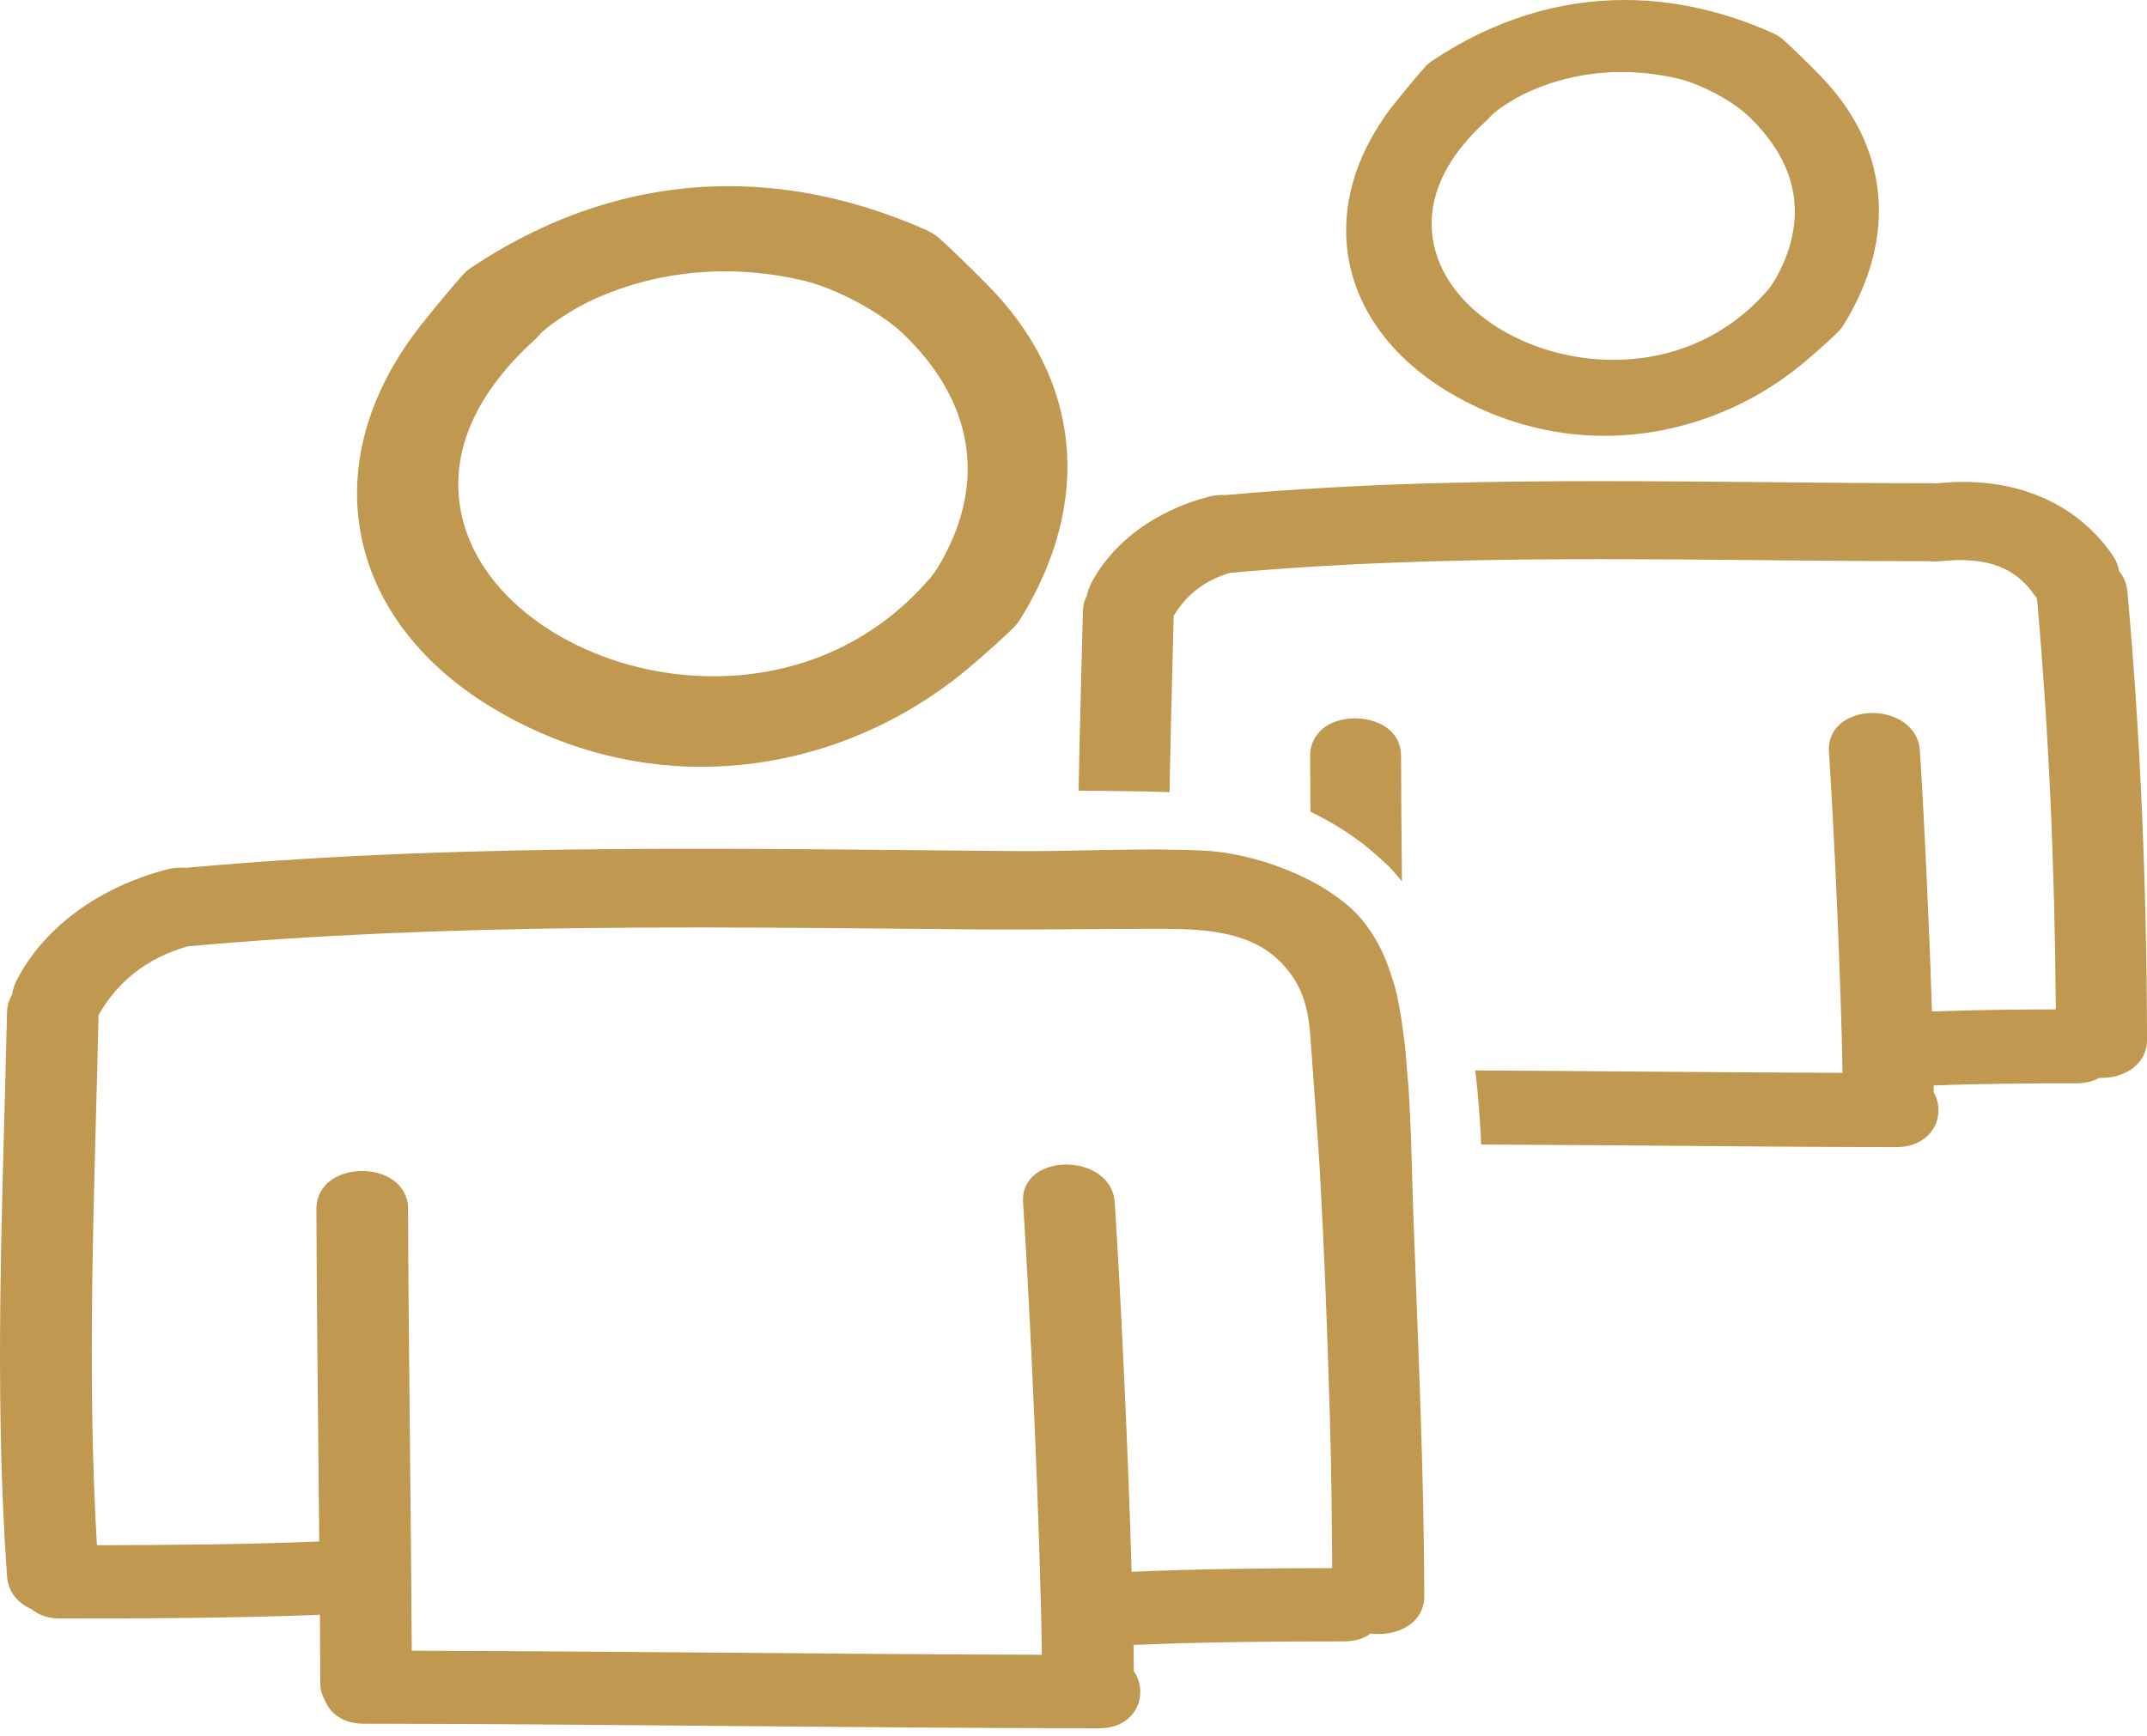 <svg width="68" height="55" viewBox="0 0 68 55" fill="none" xmlns="http://www.w3.org/2000/svg">
<path d="M15.559 22.404C17.59 23.64 19.889 24.294 22.207 24.294C25.244 24.294 28.235 23.197 30.63 21.205C31.271 20.672 31.94 20.05 32.12 19.866C32.193 19.79 32.262 19.7 32.324 19.602C34.621 15.874 34.238 12.018 31.271 9.023C30.565 8.31 29.938 7.705 29.712 7.518C29.601 7.427 29.465 7.345 29.308 7.275C27.238 6.362 25.143 5.898 23.081 5.898C20.246 5.898 17.509 6.761 14.946 8.464C14.835 8.538 14.739 8.618 14.664 8.701C14.48 8.904 13.886 9.601 13.359 10.267C9.954 14.553 10.859 19.544 15.559 22.404ZM16.942 10.758C16.992 10.713 17.037 10.665 17.078 10.617C17.289 10.366 18.083 9.792 18.965 9.412C20.954 8.553 23.181 8.369 25.398 8.876C26.441 9.115 27.883 9.88 28.611 10.581C30.492 12.389 31.086 14.495 30.328 16.67C30.061 17.435 29.598 18.199 29.409 18.369C27.695 20.347 25.283 21.425 22.593 21.425C19.311 21.425 16.197 19.784 15.019 17.434C14.385 16.169 13.791 13.617 16.942 10.758Z" fill="#C1984F"/>
<path d="M45.833 12.392C47.354 13.318 49.077 13.807 50.816 13.807C53.09 13.807 55.33 12.987 57.121 11.497C57.604 11.096 58.091 10.643 58.227 10.502C58.29 10.437 58.348 10.364 58.397 10.283C60.12 7.489 59.831 4.596 57.603 2.348C57.082 1.821 56.617 1.372 56.447 1.232C56.354 1.154 56.239 1.086 56.108 1.028C54.564 0.346 52.999 0 51.457 0C49.335 0 47.29 0.644 45.375 1.915C45.282 1.978 45.202 2.045 45.138 2.116C45.002 2.266 44.563 2.781 44.173 3.273C41.618 6.492 42.3 10.242 45.833 12.392ZM47.078 3.822C47.121 3.782 47.158 3.743 47.192 3.702C47.319 3.551 47.87 3.141 48.515 2.864C49.938 2.25 51.527 2.119 53.114 2.482C53.851 2.651 54.871 3.191 55.388 3.688C56.745 4.993 57.158 6.449 56.612 8.016C56.404 8.609 56.074 9.116 55.978 9.202C54.739 10.63 53.018 11.4 51.1 11.4C48.758 11.4 46.538 10.232 45.7 8.561C45.25 7.665 44.832 5.859 47.078 3.822Z" fill="#C1984F"/>
<path d="M67.11 18.087C67.088 17.917 67.023 17.753 66.916 17.598C65.754 15.904 63.761 15.06 61.361 15.312C61.352 15.312 61.344 15.314 61.337 15.315C61.303 15.312 61.269 15.309 61.232 15.309C59.479 15.309 57.722 15.293 55.964 15.276C54.202 15.259 52.437 15.243 50.674 15.243C47.421 15.243 43.135 15.293 38.824 15.684C38.649 15.672 38.461 15.689 38.277 15.737C36.6 16.177 35.248 17.172 34.566 18.468C34.499 18.596 34.452 18.729 34.427 18.863C34.346 19.016 34.302 19.184 34.298 19.361C34.281 20.13 34.26 20.898 34.239 21.666C34.208 22.783 34.182 23.914 34.162 25.049C34.285 25.05 34.409 25.052 34.533 25.052C34.658 25.053 34.784 25.054 34.909 25.055C35.372 25.059 35.834 25.066 36.296 25.074C36.42 25.076 36.544 25.082 36.667 25.085C36.792 25.087 36.917 25.093 37.042 25.096C37.061 23.921 37.089 22.75 37.12 21.595C37.139 20.9 37.157 20.205 37.174 19.51C37.573 18.837 38.172 18.379 38.956 18.149C43.221 17.764 47.466 17.715 50.691 17.715C52.45 17.715 54.209 17.732 55.966 17.748C57.694 17.765 59.42 17.779 61.097 17.779C61.208 17.791 61.328 17.794 61.455 17.779C61.673 17.757 61.883 17.744 62.087 17.744C63.169 17.744 63.914 18.095 64.431 18.849C64.458 18.888 64.487 18.924 64.516 18.958C64.883 23.074 65.078 27.337 65.112 31.978C63.909 31.981 62.55 31.993 61.189 32.046C61.106 29.39 60.948 25.969 60.806 23.773C60.755 22.995 60.013 22.587 59.306 22.587C58.901 22.587 58.521 22.72 58.268 22.949C58.023 23.172 57.905 23.469 57.926 23.808C58.097 26.419 58.305 31.036 58.358 33.99C56.074 33.982 53.789 33.963 51.505 33.945C49.911 33.931 48.317 33.922 46.722 33.912C46.736 34.019 46.748 34.126 46.761 34.234C46.773 34.34 46.782 34.448 46.794 34.555C46.828 34.908 46.857 35.263 46.877 35.618C46.884 35.725 46.893 35.832 46.898 35.939C46.903 36.046 46.905 36.153 46.91 36.26C48.444 36.271 49.978 36.275 51.512 36.288C54.364 36.313 57.214 36.338 60.066 36.342H60.068C60.565 36.342 60.982 36.139 61.214 35.786C61.446 35.434 61.456 34.973 61.246 34.61L61.243 34.388C62.788 34.329 64.327 34.321 65.767 34.321C66.034 34.321 66.28 34.261 66.488 34.148C66.513 34.148 66.539 34.149 66.564 34.149C66.967 34.149 67.35 34.019 67.612 33.792C67.868 33.572 68.002 33.279 68.001 32.943C67.989 27.887 67.785 23.238 67.379 18.732C67.358 18.493 67.265 18.272 67.11 18.087Z" fill="#C1984F"/>
<path d="M42.255 26.118C42.774 26.424 43.238 26.766 43.648 27.14C43.775 27.255 43.908 27.367 44.025 27.487C44.16 27.627 44.279 27.776 44.403 27.923C44.388 26.418 44.376 25.001 44.374 23.944C44.371 22.706 42.616 22.466 41.883 23.095C41.628 23.315 41.494 23.609 41.495 23.945C41.496 24.46 41.499 25.063 41.504 25.717C41.633 25.778 41.757 25.841 41.879 25.906C42.008 25.974 42.131 26.046 42.255 26.118Z" fill="#C1984F"/>
<path d="M44.72 37.054C44.712 36.784 44.705 36.516 44.696 36.248C44.692 36.14 44.689 36.033 44.685 35.927C44.682 35.819 44.675 35.713 44.67 35.606C44.655 35.251 44.641 34.896 44.618 34.542C44.612 34.434 44.599 34.328 44.591 34.221C44.584 34.113 44.572 34.006 44.564 33.899C44.541 33.626 44.524 33.352 44.493 33.081C44.482 32.978 44.464 32.873 44.451 32.769C44.389 32.269 44.31 31.758 44.177 31.257C44.144 31.132 44.1 31.009 44.06 30.886C43.957 30.567 43.836 30.253 43.678 29.954C43.476 29.572 43.226 29.21 42.907 28.886C42.728 28.705 42.51 28.535 42.277 28.371C42.156 28.286 42.034 28.202 41.902 28.121C41.781 28.049 41.654 27.98 41.526 27.913C41.257 27.772 40.976 27.643 40.686 27.529C40.222 27.346 39.743 27.203 39.273 27.104C38.928 27.031 38.587 26.977 38.269 26.957C37.857 26.933 37.442 26.924 37.026 26.919C36.903 26.917 36.781 26.912 36.658 26.912C36.531 26.912 36.404 26.915 36.277 26.915C35.814 26.917 35.351 26.921 34.887 26.93C34.763 26.933 34.638 26.935 34.514 26.938C34.389 26.941 34.264 26.943 34.14 26.945C33.522 26.958 32.905 26.968 32.294 26.964C31.221 26.955 30.148 26.945 29.074 26.935C28.011 26.925 26.948 26.916 25.884 26.907C21.61 26.875 17.332 26.876 13.06 27.04C10.662 27.133 8.267 27.277 5.879 27.494C5.696 27.476 5.496 27.489 5.281 27.546C3.205 28.09 1.443 29.314 0.542 31.028C0.459 31.186 0.405 31.35 0.382 31.514C0.288 31.672 0.227 31.856 0.223 32.072C0.087 38.032 -0.202 43.985 0.223 49.94C0.259 50.453 0.585 50.801 1.004 50.984C1.219 51.16 1.513 51.276 1.897 51.276C4.643 51.276 7.389 51.266 10.133 51.157C10.139 51.947 10.142 52.681 10.144 53.315C10.145 53.535 10.203 53.721 10.297 53.881C10.462 54.285 10.869 54.608 11.518 54.609C19.282 54.617 27.046 54.747 34.811 54.754C36.025 54.755 36.391 53.629 35.911 52.946C35.908 52.683 35.904 52.404 35.9 52.114C38.123 52.017 40.349 52.002 42.576 52.001C42.928 52.001 43.205 51.903 43.414 51.753C44.213 51.853 45.112 51.459 45.11 50.563C45.1 46.661 44.919 42.771 44.778 38.873C44.752 38.267 44.736 37.66 44.72 37.054ZM35.841 49.797C35.727 45.902 35.497 41.018 35.306 38.096C35.203 36.498 32.297 36.489 32.403 38.096C32.639 41.727 32.94 48.402 32.999 52.426C26.346 52.405 19.694 52.316 13.041 52.296C13.021 48.287 12.932 41.834 12.925 38.304C12.921 36.696 10.017 36.696 10.021 38.304C10.027 40.931 10.077 45.181 10.111 48.837C7.765 48.93 5.417 48.951 3.069 48.954C2.74 43.356 2.993 37.76 3.122 32.158C3.713 31.112 4.647 30.349 5.947 29.981C10.064 29.608 14.204 29.456 18.342 29.404C20.955 29.372 23.568 29.382 26.181 29.402C27.721 29.415 29.262 29.43 30.803 29.443C31.923 29.453 33.043 29.445 34.163 29.438C34.287 29.437 34.41 29.436 34.534 29.436C34.66 29.435 34.785 29.434 34.911 29.433C35.319 29.432 35.726 29.428 36.134 29.428C36.189 29.428 36.244 29.428 36.299 29.427C36.426 29.427 36.552 29.427 36.681 29.426C36.803 29.426 36.926 29.427 37.049 29.428C37.596 29.432 38.148 29.461 38.674 29.558C39.289 29.673 39.866 29.882 40.346 30.284C40.601 30.498 40.795 30.724 40.951 30.959C41.043 31.096 41.12 31.235 41.184 31.38C41.229 31.482 41.269 31.587 41.302 31.692C41.337 31.798 41.364 31.905 41.389 32.014C41.449 32.286 41.485 32.569 41.504 32.869C41.509 32.935 41.514 33.001 41.518 33.068C41.526 33.174 41.534 33.281 41.542 33.388C41.549 33.496 41.558 33.604 41.566 33.713C41.569 33.77 41.574 33.827 41.578 33.884C41.615 34.394 41.65 34.903 41.688 35.414C41.723 35.897 41.76 36.38 41.788 36.864C41.789 36.877 41.791 36.891 41.791 36.905C41.946 39.622 42.047 42.34 42.124 45.058C42.168 46.598 42.184 48.139 42.193 49.679C40.074 49.683 37.957 49.703 35.841 49.797Z" fill="#C1984F"/>
</svg>

